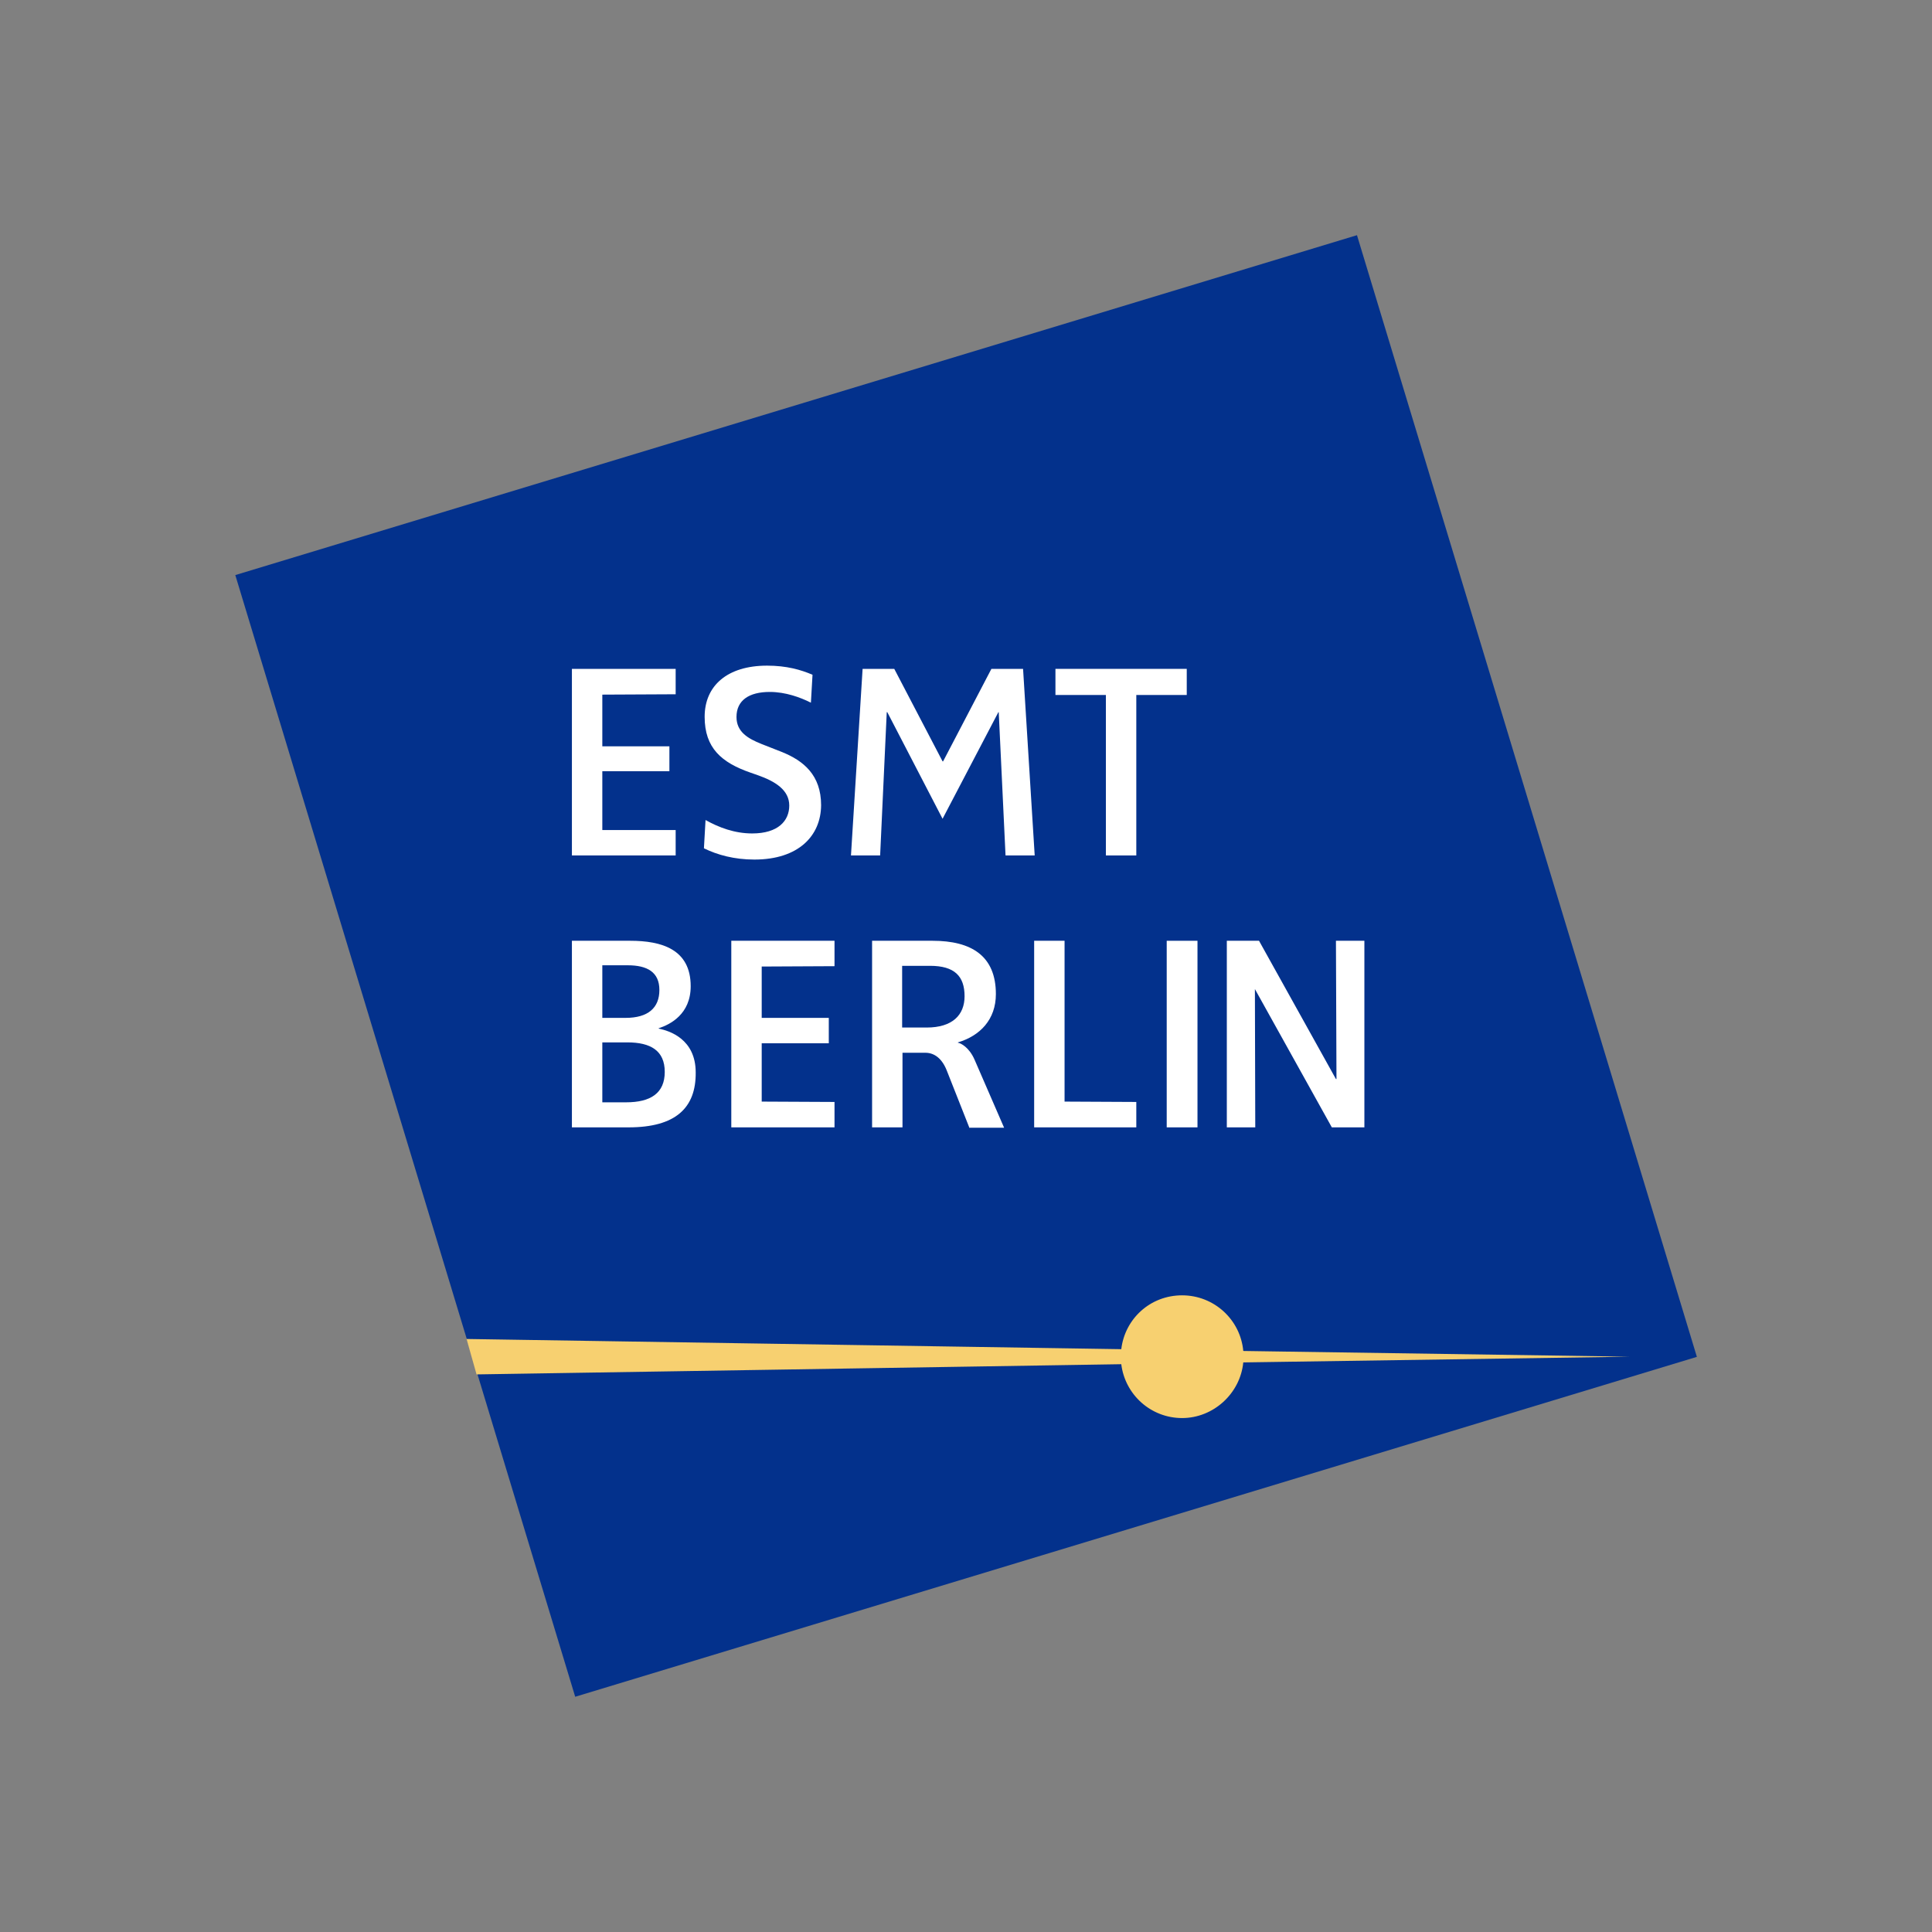 <?xml version="1.0" encoding="utf-8"?>
<!-- Generator: Adobe Illustrator 28.1.0, SVG Export Plug-In . SVG Version: 6.00 Build 0)  -->
<svg version="1.1" id="Layer_1" xmlns="http://www.w3.org/2000/svg" xmlns:xlink="http://www.w3.org/1999/xlink" x="0px" y="0px"
	 viewBox="0 0 1080 1080" style="enable-background:new 0 0 1080 1080;" xml:space="preserve">
<rect x="0" y="0" width="1080" height="1080" fill="#808080" stroke="none"/>
<style type="text/css">
	.st0{fill:#03318C;}
	.st1{fill:#FFFFFF;}
	.st2{fill:#F7D070;}
</style>
<rect x="212.4" y="212.5" transform="matrix(0.957 -0.29 0.29 0.957 -133.359 179.707)" class="st0" width="655.2" height="655.2"/>
<g>
	<polygon class="st1" points="562.1,478.2 558.3,398.1 558.1,398.1 526.9,457.7 496,398.1 495.7,398.1 492,478.2 475.7,478.2 
		482.2,373.9 499.9,373.9 526.9,425.6 527.2,425.6 554.2,373.9 571.9,373.9 578.4,478.2 	"/>
	<polygon class="st1" points="635.2,388.5 635.2,478.2 618.2,478.2 618.2,388.5 590,388.5 590,373.9 663.4,373.9 663.4,388.5 	"/>
	<path class="st1" d="M421.7,480.5c-11.2,0-20.7-2.6-28.2-6.3l0.9-15.8c7.5,4.2,16.3,7.5,26.1,7.5c14.4,0,20.7-7,20.7-15.6
		s-7.7-13.5-17.7-17l-4-1.4c-16.1-5.6-25.6-13.7-25.6-31.2s12.8-28.6,34.9-28.6c10.9,0,18.9,2.3,25.4,5.1l-0.9,15.6
		c-6-3-14.2-6-23-6c-11.6,0-18.6,4.7-18.6,14c0,8.4,6.5,12.1,14,15.1l11.2,4.4c12.3,4.9,22.1,13,22.1,29.8
		C458.9,467.2,446.4,480.5,421.7,480.5"/>
	<polygon class="st1" points="319.7,478.2 319.7,373.9 377.7,373.9 377.7,388.1 336.7,388.3 336.7,417.2 374.2,417.2 374.2,431.1 
		336.7,431.1 336.7,464 377.7,464 377.7,478.2 	"/>
	<path class="st1" d="M351.4,630.2h-31.7V525.9h32.6c17.5,0,33.8,4.7,33.8,25.4c0,15.6-11.4,21.4-17.9,23.5v0.2
		c6,1.2,20.7,5.8,20.7,24.5C389.1,619.3,377.7,630.2,351.4,630.2 M350.9,539.6h-14.2V569h13c12.6,0,18.9-5.6,18.9-15.6
		S361.8,539.6,350.9,539.6 M350.7,582.7h-14v33.5H350c13.7,0,21.6-5.1,21.6-17S363.7,582.7,350.7,582.7"/>
	<polygon class="st1" points="408.8,630.2 408.8,525.9 466.5,525.9 466.5,540.1 425.8,540.3 425.8,569 463.3,569 463.3,583.2 
		425.8,583.2 425.8,615.8 466.5,616 466.5,630.2 	"/>
	<path class="st1" d="M541.8,630.2l-12.6-31.9c-2.6-6.5-6.8-9.8-11.9-9.8h-12.8v41.7h-17V525.9h33.8c21.7,0,35.4,8.4,35.4,29.8
		c0,14.2-8.8,23.3-21.2,27v0.2c1.6,0.2,6.3,2.6,9.3,9.5l16.5,38h-19.6L541.8,630.2L541.8,630.2z M519.9,539.9h-15.6v34.5H518
		c14.4,0,21.2-7,21.2-17.5C539.2,545.7,533.6,539.9,519.9,539.9"/>
	<polygon class="st1" points="578.1,630.2 578.1,525.9 595.1,525.9 595.1,615.8 635.2,616 635.2,630.2 	"/>
	<rect x="652.2" y="525.9" class="st1" width="17.2" height="104.3"/>
	<polygon class="st1" points="744.5,630.2 701.5,552.9 701.5,552.9 701.7,630.2 685.8,630.2 685.8,525.9 703.8,525.9 746.8,603.2 
		747.1,603.2 746.8,525.9 762.7,525.9 762.7,630.2 	"/>
</g>
<path class="st2" d="M266.4,768.3l360.4-5.7c2.1,17,16.5,30.1,34,30.1s32.5-13.7,34.2-31.1l215.9-3.2l-215.9-3.2
	c-1.6-17.5-16.3-31.1-34.2-31.1s-32,13.2-34,30.1l-366-5.7"/>
</svg>
